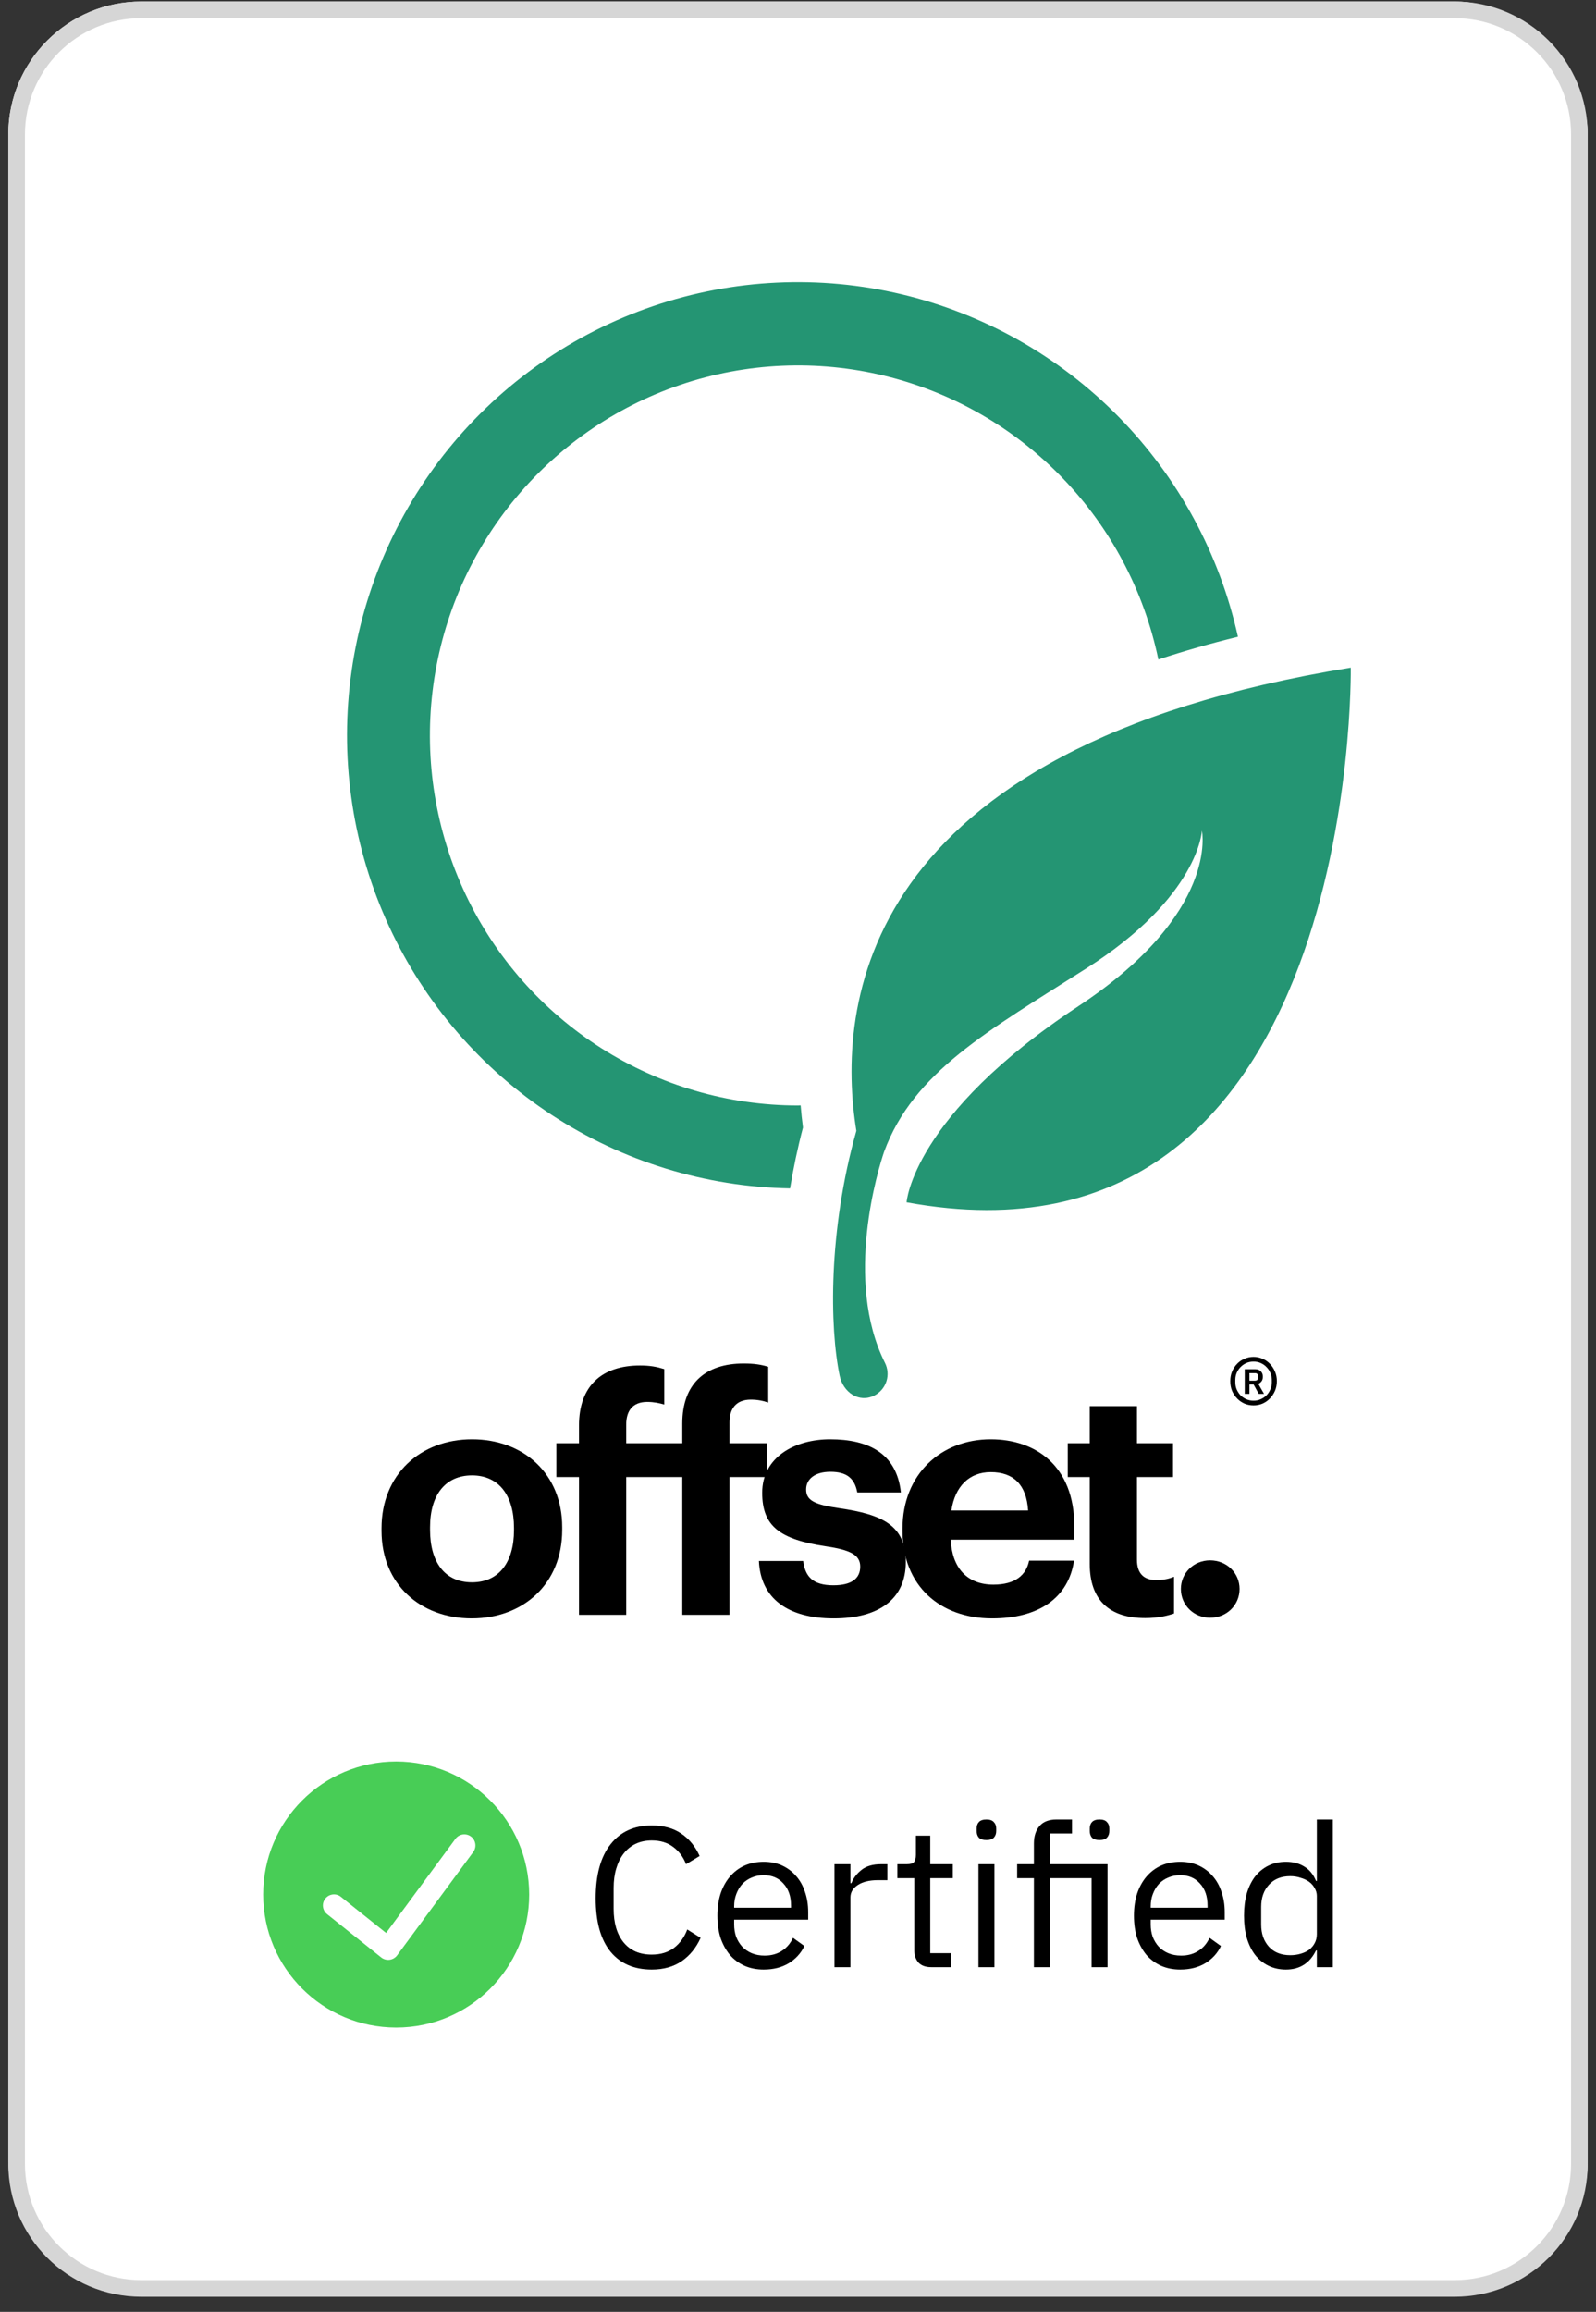 <svg width="96" height="139" viewBox="0 0 96 139" fill="none" xmlns="http://www.w3.org/2000/svg">
<rect x="0" y="0" width="96" height="139" fill="#333333" stroke="none"/>
<rect x="0.5" y="0.092" width="95" height="137.816" rx="8" fill="white"/>
<path d="M47.992 66.466C43.807 66.464 39.709 65.271 36.172 63.024C32.635 60.778 29.803 57.571 28.006 53.775C26.209 49.978 25.518 45.747 26.016 41.573C26.513 37.398 28.178 33.451 30.817 30.188C33.455 26.925 36.96 24.48 40.925 23.136C44.89 21.793 49.153 21.605 53.22 22.596C57.286 23.586 60.99 25.714 63.903 28.733C66.815 31.751 68.817 35.537 69.676 39.652C71.195 39.15 72.79 38.693 74.462 38.283C73.354 33.291 70.871 28.712 67.296 25.072C63.72 21.431 59.197 18.875 54.243 17.696C49.29 16.517 44.106 16.762 39.285 18.405C34.464 20.047 30.2 23.019 26.981 26.982C23.763 30.945 21.719 35.737 21.085 40.812C20.45 45.887 21.25 51.039 23.393 55.678C25.536 60.317 28.936 64.257 33.203 67.046C37.469 69.836 42.432 71.362 47.522 71.451C47.722 70.243 47.977 69.017 48.3 67.79C48.24 67.346 48.196 66.905 48.159 66.459L47.992 66.466Z" fill="#249573"/>
<path d="M81.249 40.142C51.489 44.975 50.315 60.64 51.51 67.989C49.806 74.015 49.906 79.832 50.503 82.707C50.715 83.724 51.676 84.371 52.598 83.902C52.768 83.814 52.919 83.694 53.043 83.547C53.167 83.401 53.26 83.231 53.319 83.048C53.377 82.866 53.399 82.673 53.383 82.482C53.367 82.29 53.314 82.104 53.226 81.933C50.742 76.967 52.845 70.219 53.178 69.252C54.943 64.448 59.456 61.973 65.341 58.226C72.131 53.9 72.296 49.942 72.296 49.942C72.296 49.942 73.359 54.89 64.863 60.497C54.87 67.091 54.531 72.288 54.531 72.288C81.815 77.313 81.249 40.142 81.249 40.142Z" fill="#249573"/>
<path d="M75.403 84.498C75.209 84.498 75.027 84.463 74.858 84.392C74.688 84.317 74.539 84.213 74.412 84.081C74.284 83.949 74.183 83.795 74.107 83.621C74.036 83.441 74.001 83.248 74.001 83.04C74.001 82.832 74.036 82.641 74.107 82.467C74.183 82.287 74.284 82.132 74.412 82C74.539 81.867 74.688 81.766 74.858 81.695C75.027 81.62 75.209 81.582 75.403 81.582C75.591 81.582 75.771 81.62 75.941 81.695C76.111 81.766 76.259 81.867 76.386 82C76.514 82.132 76.615 82.287 76.691 82.467C76.766 82.641 76.804 82.832 76.804 83.04C76.804 83.248 76.766 83.441 76.691 83.621C76.615 83.795 76.514 83.949 76.386 84.081C76.259 84.213 76.111 84.317 75.941 84.392C75.771 84.463 75.591 84.498 75.403 84.498ZM75.403 84.215C75.563 84.215 75.709 84.185 75.841 84.123C75.978 84.062 76.094 83.982 76.188 83.883C76.287 83.779 76.363 83.661 76.415 83.529C76.472 83.397 76.5 83.26 76.5 83.118V82.962C76.5 82.821 76.472 82.684 76.415 82.552C76.363 82.42 76.287 82.304 76.188 82.205C76.094 82.101 75.978 82.018 75.841 81.957C75.709 81.896 75.563 81.865 75.403 81.865C75.242 81.865 75.094 81.896 74.957 81.957C74.825 82.018 74.709 82.101 74.61 82.205C74.515 82.304 74.44 82.42 74.383 82.552C74.331 82.684 74.305 82.821 74.305 82.962V83.118C74.305 83.26 74.331 83.397 74.383 83.529C74.44 83.661 74.515 83.779 74.61 83.883C74.709 83.982 74.825 84.062 74.957 84.123C75.094 84.185 75.242 84.215 75.403 84.215ZM75.155 83.805H74.872V82.325H75.509C75.65 82.325 75.761 82.368 75.841 82.453C75.922 82.533 75.962 82.639 75.962 82.771C75.962 82.884 75.936 82.977 75.884 83.047C75.832 83.118 75.766 83.17 75.686 83.203L76.033 83.805H75.714L75.403 83.238H75.155V83.805ZM75.495 83.012C75.603 83.012 75.657 82.962 75.657 82.863V82.707C75.657 82.608 75.603 82.559 75.495 82.559H75.155V83.012H75.495Z" fill="black"/>
<path d="M28.392 95.137C29.99 95.137 30.917 93.954 30.917 92.001V91.863C30.917 89.891 29.99 88.707 28.392 88.707C26.815 88.707 25.868 89.851 25.868 91.824V91.981C25.868 93.954 26.775 95.137 28.392 95.137ZM28.373 97.307C25.296 97.307 22.949 95.256 22.949 92.041V91.883C22.949 88.648 25.296 86.537 28.392 86.537C31.489 86.537 33.817 88.609 33.817 91.824V91.981C33.817 95.236 31.47 97.307 28.373 97.307Z" fill="black"/>
<path d="M34.827 97.09V88.806H33.466V86.774H34.827V85.709C34.827 83.322 36.207 82.1 38.495 82.1C39.107 82.1 39.501 82.178 39.955 82.317V84.447C39.679 84.368 39.344 84.289 38.929 84.289C38.042 84.289 37.667 84.841 37.667 85.65V86.774H41.04V85.591C41.04 83.184 42.44 81.981 44.728 81.981C45.34 81.981 45.754 82.04 46.208 82.178V84.328C45.931 84.23 45.577 84.151 45.162 84.151C44.255 84.151 43.88 84.723 43.88 85.512V86.774H46.129V88.806H43.88V97.09H41.04V88.806H37.667V97.09H34.827Z" fill="black"/>
<path d="M50.146 97.307C47.365 97.307 45.747 96.084 45.649 93.855H48.312C48.43 94.782 48.883 95.315 50.126 95.315C51.231 95.315 51.743 94.901 51.743 94.191C51.743 93.48 51.132 93.185 49.653 92.968C46.911 92.553 45.846 91.764 45.846 89.752C45.846 87.603 47.818 86.537 49.929 86.537C52.217 86.537 53.933 87.366 54.189 89.733H51.566C51.408 88.885 50.935 88.49 49.949 88.49C49.022 88.49 48.489 88.924 48.489 89.555C48.489 90.206 48.982 90.463 50.481 90.68C53.065 91.054 54.485 91.705 54.485 93.914C54.485 96.143 52.868 97.307 50.146 97.307Z" fill="black"/>
<path d="M59.672 97.307C56.555 97.307 54.287 95.354 54.287 92.06V91.903C54.287 88.648 56.595 86.537 59.593 86.537C62.256 86.537 64.623 88.096 64.623 91.784V92.573H57.187C57.265 94.289 58.192 95.275 59.751 95.275C61.072 95.275 61.723 94.703 61.901 93.835H64.603C64.267 96.064 62.492 97.307 59.672 97.307ZM57.226 90.818H61.841C61.743 89.259 60.954 88.51 59.593 88.51C58.311 88.51 57.443 89.358 57.226 90.818Z" fill="black"/>
<path d="M68.881 97.287C66.712 97.287 65.548 96.183 65.548 94.033V88.806H64.226V86.774H65.548V84.545H68.388V86.774H70.558V88.806H68.388V93.776C68.388 94.605 68.802 94.999 69.532 94.999C69.966 94.999 70.282 94.94 70.617 94.802V97.011C70.222 97.149 69.65 97.287 68.881 97.287Z" fill="black"/>
<path d="M72.786 97.267C71.799 97.267 71.03 96.498 71.03 95.532C71.03 94.585 71.799 93.816 72.786 93.816C73.792 93.816 74.561 94.585 74.561 95.532C74.561 96.498 73.792 97.267 72.786 97.267Z" fill="black"/>
<path d="M23.831 105.908C19.413 105.908 15.831 109.49 15.831 113.908C15.831 118.326 19.413 121.908 23.831 121.908C28.25 121.908 31.831 118.326 31.831 113.908C31.826 109.492 28.247 105.913 23.831 105.908Z" fill="#48CD56"/>
<path d="M28.449 111.375L23.886 117.567C23.777 117.712 23.615 117.806 23.436 117.83C23.256 117.853 23.075 117.804 22.933 117.693L19.674 115.087C19.386 114.857 19.34 114.437 19.57 114.15C19.8 113.862 20.22 113.816 20.507 114.046L23.224 116.22L27.376 110.586C27.512 110.382 27.749 110.269 27.994 110.292C28.238 110.315 28.45 110.471 28.545 110.697C28.64 110.923 28.603 111.184 28.449 111.375Z" fill="white"/>
<path d="M39.203 118.42C38.139 118.42 37.311 118.06 36.719 117.34C36.127 116.612 35.831 115.544 35.831 114.136C35.831 112.728 36.127 111.648 36.719 110.896C37.311 110.136 38.139 109.756 39.203 109.756C39.907 109.756 40.495 109.916 40.967 110.236C41.447 110.556 41.819 111.008 42.083 111.592L41.267 112.084C41.099 111.652 40.843 111.308 40.499 111.052C40.155 110.788 39.723 110.656 39.203 110.656C38.843 110.656 38.519 110.724 38.231 110.86C37.951 110.996 37.711 111.192 37.511 111.448C37.319 111.696 37.171 111.996 37.067 112.348C36.963 112.692 36.911 113.08 36.911 113.512V114.76C36.911 115.624 37.111 116.3 37.511 116.788C37.911 117.276 38.475 117.52 39.203 117.52C39.739 117.52 40.187 117.384 40.547 117.112C40.907 116.832 41.171 116.464 41.339 116.008L42.143 116.512C41.879 117.104 41.499 117.572 41.003 117.916C40.507 118.252 39.907 118.42 39.203 118.42Z" fill="black"/>
<path d="M45.936 118.42C45.512 118.42 45.128 118.344 44.784 118.192C44.448 118.04 44.156 117.824 43.908 117.544C43.668 117.256 43.48 116.916 43.344 116.524C43.216 116.124 43.152 115.676 43.152 115.18C43.152 114.692 43.216 114.248 43.344 113.848C43.48 113.448 43.668 113.108 43.908 112.828C44.156 112.54 44.448 112.32 44.784 112.168C45.128 112.016 45.512 111.94 45.936 111.94C46.352 111.94 46.724 112.016 47.052 112.168C47.38 112.32 47.66 112.532 47.892 112.804C48.124 113.068 48.3 113.384 48.42 113.752C48.548 114.12 48.612 114.524 48.612 114.964V115.42H44.16V115.708C44.16 115.972 44.2 116.22 44.28 116.452C44.368 116.676 44.488 116.872 44.64 117.04C44.8 117.208 44.992 117.34 45.216 117.436C45.448 117.532 45.708 117.58 45.996 117.58C46.388 117.58 46.728 117.488 47.016 117.304C47.312 117.12 47.54 116.856 47.7 116.512L48.384 117.004C48.184 117.428 47.872 117.772 47.448 118.036C47.024 118.292 46.52 118.42 45.936 118.42ZM45.936 112.744C45.672 112.744 45.432 112.792 45.216 112.888C45 112.976 44.812 113.104 44.652 113.272C44.5 113.44 44.38 113.64 44.292 113.872C44.204 114.096 44.16 114.344 44.16 114.616V114.7H47.58V114.568C47.58 114.016 47.428 113.576 47.124 113.248C46.828 112.912 46.432 112.744 45.936 112.744Z" fill="black"/>
<path d="M50.194 118.276V112.084H51.154V113.224H51.214C51.326 112.928 51.526 112.664 51.814 112.432C52.102 112.2 52.498 112.084 53.002 112.084H53.374V113.044H52.81C52.29 113.044 51.882 113.144 51.586 113.344C51.298 113.536 51.154 113.78 51.154 114.076V118.276H50.194Z" fill="black"/>
<path d="M56.015 118.276C55.679 118.276 55.423 118.184 55.247 118C55.079 117.808 54.995 117.56 54.995 117.256V112.924H53.975V112.084H54.551C54.759 112.084 54.899 112.044 54.971 111.964C55.051 111.876 55.091 111.728 55.091 111.52V110.368H55.955V112.084H57.311V112.924H55.955V117.436H57.215V118.276H56.015Z" fill="black"/>
<path d="M59.334 110.632C59.126 110.632 58.974 110.584 58.878 110.488C58.79 110.384 58.746 110.252 58.746 110.092V109.936C58.746 109.776 58.79 109.648 58.878 109.552C58.974 109.448 59.126 109.396 59.334 109.396C59.542 109.396 59.69 109.448 59.778 109.552C59.874 109.648 59.922 109.776 59.922 109.936V110.092C59.922 110.252 59.874 110.384 59.778 110.488C59.69 110.584 59.542 110.632 59.334 110.632ZM58.854 112.084H59.814V118.276H58.854V112.084Z" fill="black"/>
<path d="M62.19 112.924H61.182V112.084H62.19V110.836C62.19 110.404 62.302 110.056 62.526 109.792C62.75 109.528 63.09 109.396 63.546 109.396H64.482V110.236H63.15V112.084H66.618V118.276H65.658V112.924H63.15V118.276H62.19V112.924ZM66.138 110.632C65.93 110.632 65.778 110.584 65.682 110.488C65.594 110.384 65.55 110.252 65.55 110.092V109.936C65.55 109.776 65.594 109.648 65.682 109.552C65.778 109.448 65.93 109.396 66.138 109.396C66.346 109.396 66.494 109.448 66.582 109.552C66.678 109.648 66.726 109.776 66.726 109.936V110.092C66.726 110.252 66.678 110.384 66.582 110.488C66.494 110.584 66.346 110.632 66.138 110.632Z" fill="black"/>
<path d="M70.991 118.42C70.567 118.42 70.183 118.344 69.839 118.192C69.503 118.04 69.211 117.824 68.963 117.544C68.723 117.256 68.535 116.916 68.399 116.524C68.271 116.124 68.207 115.676 68.207 115.18C68.207 114.692 68.271 114.248 68.399 113.848C68.535 113.448 68.723 113.108 68.963 112.828C69.211 112.54 69.503 112.32 69.839 112.168C70.183 112.016 70.567 111.94 70.991 111.94C71.407 111.94 71.779 112.016 72.107 112.168C72.435 112.32 72.715 112.532 72.947 112.804C73.179 113.068 73.355 113.384 73.475 113.752C73.603 114.12 73.667 114.524 73.667 114.964V115.42H69.215V115.708C69.215 115.972 69.255 116.22 69.335 116.452C69.423 116.676 69.543 116.872 69.695 117.04C69.855 117.208 70.047 117.34 70.271 117.436C70.503 117.532 70.763 117.58 71.051 117.58C71.443 117.58 71.783 117.488 72.071 117.304C72.367 117.12 72.595 116.856 72.755 116.512L73.439 117.004C73.239 117.428 72.927 117.772 72.503 118.036C72.079 118.292 71.575 118.42 70.991 118.42ZM70.991 112.744C70.727 112.744 70.487 112.792 70.271 112.888C70.055 112.976 69.867 113.104 69.707 113.272C69.555 113.44 69.435 113.64 69.347 113.872C69.259 114.096 69.215 114.344 69.215 114.616V114.7H72.635V114.568C72.635 114.016 72.483 113.576 72.179 113.248C71.883 112.912 71.487 112.744 70.991 112.744Z" fill="black"/>
<path d="M79.209 117.268H79.161C78.785 118.036 78.181 118.42 77.349 118.42C76.965 118.42 76.617 118.344 76.305 118.192C75.993 118.04 75.725 117.824 75.501 117.544C75.285 117.264 75.117 116.924 74.997 116.524C74.885 116.124 74.829 115.676 74.829 115.18C74.829 114.684 74.885 114.236 74.997 113.836C75.117 113.436 75.285 113.096 75.501 112.816C75.725 112.536 75.993 112.32 76.305 112.168C76.617 112.016 76.965 111.94 77.349 111.94C77.781 111.94 78.149 112.036 78.453 112.228C78.765 112.412 79.001 112.7 79.161 113.092H79.209V109.396H80.169V118.276H79.209V117.268ZM77.613 117.556C77.829 117.556 78.033 117.528 78.225 117.472C78.425 117.416 78.597 117.336 78.741 117.232C78.885 117.12 78.997 116.988 79.077 116.836C79.165 116.676 79.209 116.496 79.209 116.296V113.992C79.209 113.824 79.165 113.668 79.077 113.524C78.997 113.372 78.885 113.244 78.741 113.14C78.597 113.036 78.425 112.956 78.225 112.9C78.033 112.836 77.829 112.804 77.613 112.804C77.069 112.804 76.641 112.976 76.329 113.32C76.017 113.656 75.861 114.1 75.861 114.652V115.708C75.861 116.26 76.017 116.708 76.329 117.052C76.641 117.388 77.069 117.556 77.613 117.556Z" fill="black"/>
<path fill-rule="evenodd" clip-rule="evenodd" d="M87.5 1.092H8.5C4.634 1.092 1.5 4.226 1.5 8.092V130.092C1.5 133.958 4.634 137.092 8.5 137.092H87.5C91.366 137.092 94.5 133.958 94.5 130.092V8.092C94.5 4.226 91.366 1.092 87.5 1.092ZM8.5 0.092C4.082 0.092 0.5 3.674 0.5 8.092V130.092C0.5 134.51 4.082 138.092 8.5 138.092H87.5C91.918 138.092 95.5 134.51 95.5 130.092V8.092C95.5 3.674 91.918 0.092 87.5 0.092H8.5Z" fill="#D6D6D6"/>
</svg>
